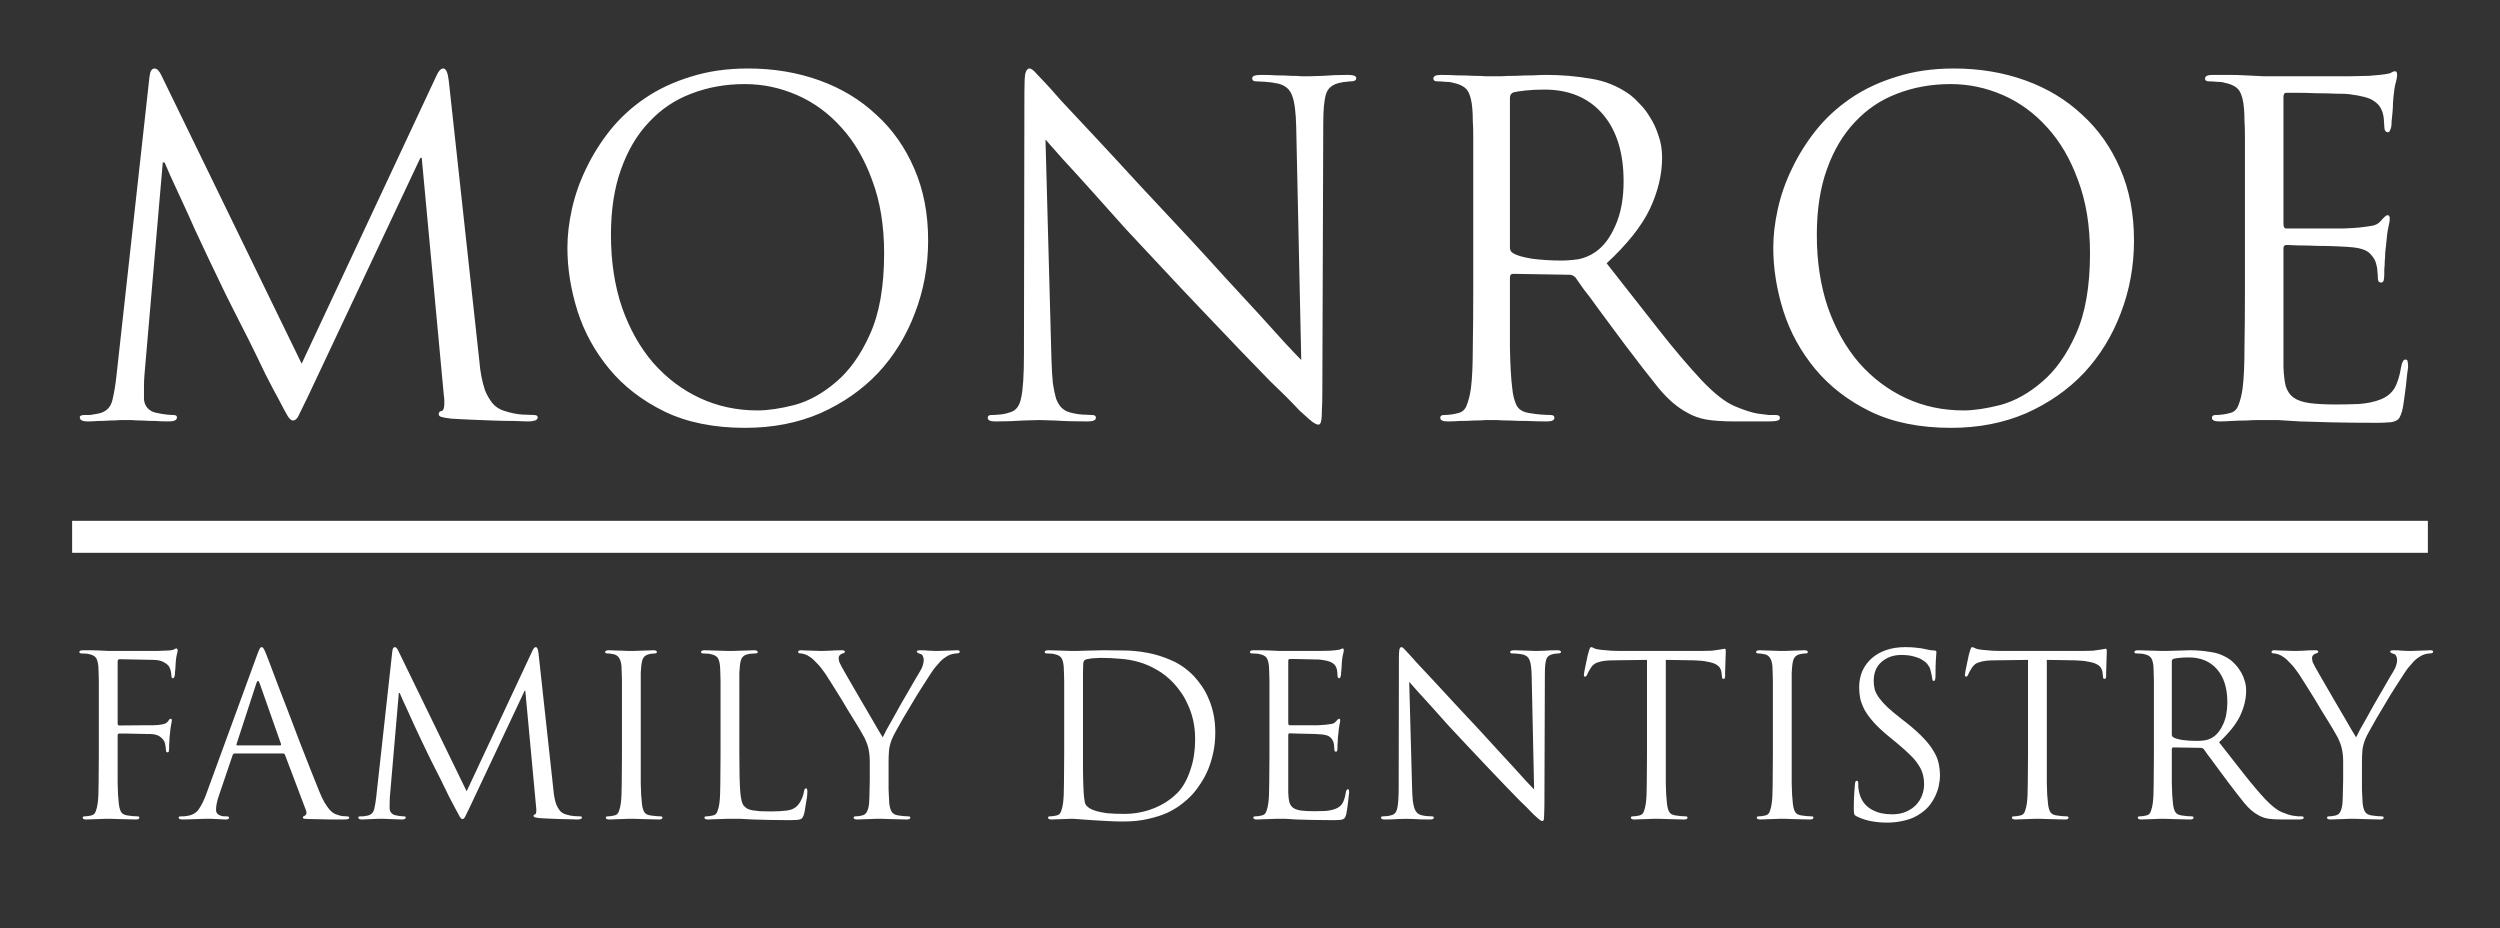 <svg xmlns="http://www.w3.org/2000/svg" width="1476" height="548" viewBox="0 0 1476 548" fill="none"><rect x="0" y="0" width="1476" height="548" fill="#333333" stroke="none"/><path d="M264.961 47.746C264.419 42.875 263.337 40.44 261.713 40.44 260.27 40.44 258.917 41.883 257.654 44.769L178.094 214.715 95.286 44.499c-1.263-2.706-2.616-4.059-4.059-4.059-1.624.0-2.616 1.624-2.977 4.871L68.766 221.751C68.225 226.982 67.413 231.853 66.33 236.364 65.248 240.693 62.452 243.309 57.941 244.211 55.957 244.572 54.333 244.843 53.07 245.023c-1.082.0-2.165.0-3.247.0C48.019 245.023 47.117 245.474 47.117 246.376 47.117 248 48.65 248.812 51.717 248.812 53.521 248.812 55.596 248.722 57.941 248.541 60.287 248.541 62.542 248.451 64.707 248.271 67.052 248.271 69.127 248.18 70.931 248 72.735 248 73.908 248 74.449 248 74.99 248 76.073 248 77.696 248 79.5 248.18 81.575 248.271 83.92 248.271 86.446 248.451 89.062 248.541 91.768 248.541 94.474 248.722 97.09 248.812 99.616 248.812 102.863 248.812 104.487 248 104.487 246.376 104.487 245.474 103.765 245.023 102.322 245.023 101.42 245.023 100.067 244.933 98.263 244.753 96.459 244.572 94.384 244.211 92.039 243.67 90.054 243.309 88.34 242.317 86.897 240.693 85.634 239.07 85.003 237.266 85.003 235.281c0-2.345.0-4.69.0-7.036C85.003 225.9 85.093 223.645 85.273 221.48L96.098 95.915H97.18C97.722 97.178 98.894 99.884 100.698 104.034 102.502 108.003 104.667 112.693 107.193 118.106 109.719 123.518 112.335 129.291 115.041 135.425 117.927 141.559 120.633 147.332 123.159 152.744 125.685 157.976 127.85 162.486 129.654 166.275 131.458 170.063 132.54 172.318 132.901 173.04 133.262 173.762 134.796 176.829 137.502 182.241 140.208 187.473 143.275 193.517 146.703 200.372 150.13 207.228 153.468 214.083 156.715 220.939 160.143 227.614 162.759 232.575 164.563 235.822 167.089 240.693 168.893 244.031 169.975 245.835 171.058 247.459 172.05 248.271 172.952 248.271 174.215 248.271 175.297 247.369 176.199 245.564 177.101 243.76 178.996 239.882 181.882 233.928L248.183 93.209H248.994l12.99 139.637C262.345 235.371 262.435 237.626 262.254 239.611 262.074 241.415 261.623 242.407 260.901 242.588 259.639 242.768 259.007 243.4 259.007 244.482 259.007 245.204 259.458 245.745 260.36 246.106 261.443 246.467 263.517 246.827 266.584 247.188 269.11 247.369 272.538 247.549 276.868 247.729 281.378 247.91 285.978 248.09 290.669 248.271 295.359 248.451 299.689 248.541 303.658 248.541 307.627 248.722 310.333 248.812 311.777 248.812 313.4 248.812 314.753 248.631 315.836 248.271 316.918 247.91 317.46 247.278 317.46 246.376 317.46 245.474 316.738 245.023 315.295 245.023 313.851 245.023 311.506 244.933 308.259 244.753 305.192 244.572 301.674 243.851 297.705 242.588 294.818 241.686 292.473 240.152 290.669 237.987 288.865 235.642 287.421 233.116 286.339 230.41 285.437 227.704 284.715 224.908 284.174 222.021 283.633 219.135 283.272 216.428 283.092 213.903L264.961 47.746zm70.036 98.503C334.997 158.517 336.981 170.965 340.95 183.594 344.919 196.042 351.143 207.408 359.622 217.691 368.102 227.975 378.926 236.364 392.096 242.858 405.446 249.353 421.412 252.6 439.995 252.6c16.236.0 31.03-2.886 44.38-8.659C497.725 237.987 509.091 230.049 518.472 220.127 527.854 210.024 535.07 198.297 540.121 184.947 545.353 171.416 547.969 157.074 547.969 141.92 547.969 126.224 545.263 112.152 539.851 99.704 534.439 87.075 526.952 76.431 517.39 67.772 508.009 58.931 496.823 52.166 483.834 47.475c-12.99-4.691-27.061-7.036-42.216-7.036-12.448.0-23.724 1.624-33.826 4.871-10.103 3.067-19.124 7.307-27.062 12.719C372.792 63.442 365.937 69.756 360.164 76.972 354.571 84.008 349.88 91.495 346.092 99.433 342.303 107.191 339.507 115.129 337.703 123.247 335.899 131.366 334.997 139.033 334.997 146.249zm25.708-7.577C360.705 123.879 362.689 110.979 366.658 99.975 370.627 88.789 376.13 79.498 383.166 72.101c7.036-7.577 15.334-13.17 24.896-16.778C417.804 51.535 428.358 49.64 439.724 49.64c10.644.0 20.927 2.165 30.85 6.495C480.496 60.465 489.246 66.87 496.823 75.349 504.401 83.647 510.444 94.021 514.954 106.469 519.645 118.917 521.99 133.26 521.99 149.497 521.99 169.161 519.194 185.128 513.601 197.395 508.189 209.483 501.514 218.864 493.576 225.539 485.818 232.214 477.7 236.724 469.221 239.07 460.742 241.235 453.435 242.317 447.301 242.317c-12.268.0-23.633-2.435-34.097-7.306s-19.665-11.817-27.603-20.838C377.844 205.153 371.71 194.238 367.2 181.429 362.87 168.62 360.705 154.368 360.705 138.672zM617.257 82.385C619.422 84.91 622.85 88.789 627.54 94.021 632.231 99.073 637.733 105.116 644.048 112.152 650.362 119.188 657.217 126.855 664.614 135.154 672.191 143.273 679.949 151.571 687.887 160.051 695.103 167.808 702.68 175.836 710.618 184.135 718.556 192.434 725.953 200.192 732.809 207.408 739.664 214.444 745.437 220.397 750.128 225.268 754.999 229.959 757.795 232.665 758.517 233.387 762.125 236.995 765.012 239.972 767.177 242.317 769.522 244.482 771.416 246.196 772.859 247.459 774.303 248.722 775.385 249.533 776.107 249.894 777.009 250.436 777.731 250.706 778.272 250.706 778.813 250.706 779.174 250.526 779.354 250.165 779.715 249.804 779.986 248.992 780.166 247.729 780.346 246.467 780.437 244.572 780.437 242.047 780.617 239.521 780.707 236.003 780.707 231.493L781.249 72.913C781.249 64.795 781.79 59.022 782.872 55.594 783.955 51.986 786.751 49.731 791.261 48.829 792.885 48.468 794.148 48.287 795.05 48.287 796.132 48.107 797.034 48.017 797.756 48.017 799.74 48.017 800.733 47.385 800.733 46.123 800.733 44.86 799.109 44.228 795.862 44.228 790.269 44.228 785.398 44.409 781.249 44.769 777.099 44.95 774.303 45.04 772.859 45.04 772.138 45.04 770.785 45.04 768.8 45.04 766.996 44.86 764.741 44.769 762.035 44.769 759.509 44.589 756.713 44.499 753.646 44.499 750.759 44.318 747.783 44.228 744.716 44.228 741.108 44.228 739.303 44.86 739.303 46.123 739.303 47.385 740.025 48.017 741.468 48.017 742.551 48.017 744.355 48.107 746.881 48.287 749.587 48.468 752.203 48.829 754.728 49.37 758.878 50.452 761.584 52.798 762.847 56.406 764.29 60.014 765.102 66.238 765.282 75.078L768.259 212.55C766.094 210.385 762.757 206.867 758.246 201.996 753.736 196.944 748.504 191.171 742.551 184.676 736.597 178.182 730.193 171.236 723.337 163.839 716.662 156.442 709.987 149.136 703.312 141.92 692.848 130.734 682.655 119.819 672.733 109.175 662.99 98.531 654.15 88.97 646.212 80.49 638.274 72.011 631.69 64.975 626.458 59.383 621.406 53.609 618.339 50.182 617.257 49.099 615.814 47.656 614.1 45.852 612.115 43.687 610.311 41.522 608.868 40.44 607.785 40.44 606.703 40.44 605.891 41.432 605.35 43.416 604.989 45.22 604.809 48.738 604.809 53.97L604.538 209.032C604.538 221.299 603.997 229.869 602.914 234.74 602.012 239.611 599.847 242.498 596.42 243.4 594.435 244.121 592.36 244.572 590.195 244.753 588.031 244.933 586.407 245.023 585.324 245.023 583.881 245.023 583.16 245.564 583.16 246.647 583.16 248.09 584.603 248.812 587.489 248.812 593.623 248.812 599.126 248.631 603.997 248.271 609.048 248.09 612.205 248 613.468 248 614.731 248 617.888 248.09 622.94 248.271 627.991 248.631 634.396 248.812 642.153 248.812 645.401 248.812 647.024 248.09 647.024 246.647 647.024 245.564 646.303 245.023 644.859 245.023 643.597 245.023 641.612 244.933 638.906 244.753 636.38 244.572 633.854 244.121 631.329 243.4 629.525 242.858 627.991 241.956 626.728 240.693 625.465 239.431 624.383 237.626 623.481 235.281 622.759 232.755 622.128 229.688 621.587 226.08 621.226 222.292 620.955 217.601 620.775 212.008L617.257 82.385zM869.811 170.334C869.811 183.323 869.721 194.96 869.54 205.243 869.54 215.346 869.179 223.284 868.458 229.057 867.917 233.026 867.105 236.364 866.022 239.07 865.12 241.776 863.316 243.4 860.61 243.941 859.347 244.302 857.994 244.572 856.551 244.753 855.108 244.933 853.755 245.023 852.492 245.023 851.048 245.023 850.327 245.564 850.327 246.647 850.327 248.09 851.77 248.812 854.657 248.812 856.641 248.812 859.077 248.722 861.963 248.541 864.85 248.541 867.646 248.451 870.352 248.271 873.058 248.271 875.313 248.18 877.117 248 879.102 248 880.094 248 880.094 248 880.455 248 881.628 248 883.612 248 885.777 248.18 888.393 248.271 891.46 248.271 894.707 248.451 898.225 248.541 902.014 248.541 905.802 248.722 909.591 248.812 913.38 248.812 916.266 248.812 917.709 248.09 917.709 246.647 917.709 245.564 916.988 245.023 915.545 245.023 914.282 245.023 912.387 244.933 909.862 244.753 907.516 244.572 905.351 244.302 903.367 243.941 899.218 243.4 896.511 241.776 895.249 239.07 893.986 236.364 893.174 233.026 892.813 229.057 892.091 223.284 891.64 215.346 891.46 205.243c0-10.283.0-21.92.0-34.909v-6.495C891.46 162.396 892.091 161.674 893.354 161.674L926.64 162.216C927.903 162.216 929.075 162.757 930.158 163.839 931.421 165.643 933.134 168.079 935.299 171.146 937.645 174.032 940.08 177.28 942.606 180.888 945.312 184.496 948.108 188.285 950.995 192.254 953.881 196.223 956.768 200.101 959.655 203.89 967.412 214.173 973.997 222.653 979.409 229.328 984.822 235.822 990.414 240.603 996.187 243.67 999.615 245.655 1003.4 247.008 1007.55 247.729 1011.7 248.451 1017.57 248.812 1025.14 248.812H1044.36C1046.88 248.812 1048.6 248.631 1049.5 248.271 1050.4 248.09 1050.85 247.549 1050.85 246.647 1050.85 245.564 1050.04 245.023 1048.42 245.023 1047.51 245.023 1046.16 245.023 1044.36 245.023 1042.55 244.843 1040.39 244.572 1037.86 244.211 1034.43 243.67 1029.92 242.227 1024.33 239.882 1018.74 237.536 1012.24 232.485 1004.85 224.727 996.909 216.248 988.34 206.145 979.139 194.419 969.938 182.692 959.745 169.703 948.559 155.45 960.647 144.265 969.126 133.621 973.997 123.518 978.868 113.235 981.304 103.041 981.304 92.939 981.304 88.248 980.582 83.918 979.139 79.949 977.876 75.98 976.252 72.462 974.268 69.395 972.464 66.328 970.479 63.712 968.314 61.547 966.149 59.202 964.255 57.398 962.631 56.135 955.415 50.903 947.477 47.656 938.817 46.393 930.338 44.95 921.769 44.228 913.109 44.228 910.944 44.228 908.238 44.318 904.991 44.499 901.743 44.499 898.406 44.589 894.978 44.769 891.731 44.769 888.754 44.86 886.048 45.04 883.522 45.04 881.898 45.04 881.177 45.04 880.816 45.04 879.553 45.04 877.388 45.04 875.404 44.86 872.878 44.769 869.811 44.769 866.924 44.589 863.767 44.499 860.339 44.499 856.912 44.318 853.664 44.228 850.597 44.228 847.711 44.228 846.268 44.95 846.268 46.393 846.268 47.475 846.989 48.017 848.432 48.017 849.695 48.017 851.229 48.107 853.033 48.287 855.017 48.287 856.551 48.468 857.633 48.829 862.144 49.731 865.12 51.354 866.564 53.7 868.007 56.045 868.909 59.563 869.27 64.254 869.45 66.418 869.54 68.764 869.54 71.29 869.721 73.635 869.811 76.882 869.811 81.032c0 3.969.0 9.291.0 15.966s0 15.244.0 25.708v47.628zM891.46 57.759C891.46 56.135 892.182 55.053 893.625 54.511 895.068 54.151 897.413 53.79 900.661 53.429 903.908 53.068 907.607 52.888 911.756 52.888 926.369 52.888 937.825 57.669 946.124 67.23S958.572 90.052 958.572 107.01C958.572 117.294 956.948 126.044 953.701 133.26 950.634 140.296 946.755 145.438 942.065 148.685 938.998 150.85 935.66 152.293 932.052 153.015 928.444 153.556 925.016 153.827 921.769 153.827 915.815 153.827 910.042 153.466 904.449 152.744 899.037 151.842 895.339 150.76 893.354 149.497 892.091 148.775 891.46 147.693 891.46 146.249V57.759zm155.48 88.49C1046.94 158.517 1048.93 170.965 1052.9 183.594 1056.86 196.042 1063.09 207.408 1071.57 217.691 1080.05 227.975 1090.87 236.364 1104.04 242.858 1117.39 249.353 1133.36 252.6 1151.94 252.6 1168.18 252.6 1182.97 249.714 1196.32 243.941 1209.67 237.987 1221.04 230.049 1230.42 220.127 1239.8 210.024 1247.02 198.297 1252.07 184.947 1257.3 171.416 1259.91 157.074 1259.91 141.92 1259.91 126.224 1257.21 112.152 1251.8 99.704 1246.38 87.075 1238.9 76.431 1229.34 67.772 1219.95 58.931 1208.77 52.166 1195.78 47.475 1182.79 42.785 1168.72 40.44 1153.56 40.44 1141.12 40.44 1129.84 42.063 1119.74 45.311 1109.63 48.378 1100.61 52.617 1092.68 58.029 1084.74 63.442 1077.88 69.756 1072.11 76.972 1066.52 84.008 1061.83 91.495 1058.04 99.433 1054.25 107.191 1051.45 115.129 1049.65 123.247 1047.84 131.366 1046.94 139.033 1046.94 146.249zm25.71-7.577C1072.65 123.879 1074.63 110.979 1078.6 99.975 1082.57 88.789 1088.08 79.498 1095.11 72.101 1102.15 64.524 1110.45 58.931 1120.01 55.323 1129.75 51.535 1140.3 49.64 1151.67 49.64 1162.31 49.64 1172.6 51.805 1182.52 56.135 1192.44 60.465 1201.19 66.87 1208.77 75.349 1216.35 83.647 1222.39 94.021 1226.9 106.469 1231.59 118.917 1233.94 133.26 1233.94 149.497 1233.94 169.161 1231.14 185.128 1225.55 197.395 1220.13 209.483 1213.46 218.864 1205.52 225.539 1197.76 232.214 1189.65 236.724 1181.17 239.07 1172.69 241.235 1165.38 242.317 1159.25 242.317 1146.98 242.317 1135.61 239.882 1125.15 235.011 1114.69 230.14 1105.48 223.194 1097.55 214.173 1089.79 205.153 1083.66 194.238 1079.15 181.429 1074.82 168.62 1072.65 154.368 1072.65 138.672zm252.76 31.662C1325.41 183.323 1325.32 194.96 1325.14 205.243 1325.14 215.346 1324.78 223.284 1324.06 229.057 1323.52 233.026 1322.71 236.364 1321.63 239.07 1320.72 241.776 1318.92 243.4 1316.21 243.941 1314.95 244.302 1313.6 244.572 1312.15 244.753 1310.71 244.933 1309.36 245.023 1308.09 245.023 1306.65 245.023 1305.93 245.564 1305.93 246.647 1305.93 248.09 1307.37 248.812 1310.26 248.812 1312.24 248.812 1314.68 248.722 1317.57 248.541 1320.45 248.361 1323.25 248.271 1325.96 248.271 1328.84 248.09 1331.28 248 1333.26 248 1335.25 248 1336.42 248 1336.78 248 1338.76 248 1341.47 248 1344.9 248 1348.33 248.18 1352.66 248.451 1357.89 248.812 1363.12 248.992 1369.43 249.173 1376.83 249.353 1384.41 249.533 1393.34 249.624 1403.62 249.624 1406.33 249.624 1408.49 249.533 1410.12 249.353 1411.74 249.353 1413.09 249.082 1414.17 248.541 1415.26 248.18 1416.07 247.549 1416.61 246.647 1417.15 245.745 1417.69 244.392 1418.23 242.588 1418.59 241.144 1418.96 239.07 1419.32 236.364 1419.68 233.657 1420.04 230.951 1420.4 228.245 1420.76 225.359 1421.03 222.833 1421.21 220.668 1421.57 218.323 1421.75 216.879 1421.75 216.338 1421.75 215.436 1421.66 214.534 1421.48 213.632 1421.48 212.73 1421.03 212.279 1420.13 212.279 1419.05 212.279 1418.23 213.632 1417.69 216.338 1416.79 221.931 1415.44 226.261 1413.63 229.328 1411.83 232.214 1409.12 234.379 1405.52 235.822 1401.91 237.266 1397.58 238.168 1392.53 238.529 1387.47 238.709 1383.14 238.799 1379.54 238.799 1372.86 238.799 1367.54 238.529 1363.57 237.987 1359.6 237.446 1356.44 236.364 1354.1 234.74 1351.93 233.116 1350.4 230.861 1349.5 227.975 1348.78 225.088 1348.33 221.299 1348.15 216.609 1348.15 215.166 1348.15 212.369 1348.15 208.22c0-4.15.0-8.66.0-13.531.0-4.871.0-9.561.0-14.072.0-4.51.0-7.938.0-10.283V146.52C1348.15 145.257 1348.78 144.626 1350.04 144.626 1351.12 144.626 1353.38 144.716 1356.8 144.896 1360.41 144.896 1364.2 144.987 1368.17 145.167 1372.32 145.167 1376.29 145.257 1380.08 145.438 1384.05 145.618 1386.93 145.798 1388.74 145.979 1393.97 146.52 1397.49 147.783 1399.29 149.767 1401.1 151.571 1402.27 153.466 1402.81 155.45 1403.35 157.254 1403.62 158.878 1403.62 160.321 1403.8 161.584 1403.89 162.937 1403.89 164.38 1403.89 166.004 1404.52 166.816 1405.79 166.816 1406.69 166.816 1407.23 166.275 1407.41 165.192 1407.59 163.929 1407.68 162.757 1407.68 161.674 1407.68 161.133 1407.68 160.231 1407.68 158.968 1407.86 157.525 1407.95 155.991 1407.95 154.368 1408.13 152.564 1408.22 150.85 1408.22 149.226 1408.4 147.422 1408.58 145.798 1408.76 144.355 1409.12 139.845 1409.57 136.417 1410.12 134.072 1410.66 131.726 1410.93 130.103 1410.93 129.201 1410.93 127.757 1410.48 127.036 1409.57 127.036 1408.85 127.036 1407.5 128.209 1405.52 130.554 1404.25 131.997 1402.63 132.899 1400.64 133.26 1398.66 133.621 1396.04 133.982 1392.8 134.342 1391.17 134.523 1388.2 134.703 1383.87 134.884c-4.33.0-8.93.0-13.8.0-4.7.0-9.03.0-12.99.0C1353.11 134.884 1350.67 134.884 1349.77 134.884 1348.69 134.884 1348.15 133.982 1348.15 132.177V57.488C1348.15 55.684 1348.69 54.782 1349.77 54.782 1350.49 54.782 1352.57 54.782 1355.99 54.782 1359.6 54.782 1363.48 54.872 1367.63 55.053 1371.78 55.053 1375.75 55.143 1379.54 55.323 1383.33 55.323 1385.76 55.413 1386.84 55.594 1394.06 56.496 1398.84 57.759 1401.19 59.383 1403.53 60.826 1405.15 62.63 1406.06 64.795 1406.78 66.418 1407.23 68.222 1407.41 70.207 1407.59 72.192 1407.68 73.635 1407.68 74.537 1407.68 76.882 1408.4 78.055 1409.85 78.055 1410.39 78.055 1410.75 77.784 1410.93 77.243 1411.29 76.521 1411.56 75.8 1411.74 75.078 1411.92 74.356 1412.01 73.184 1412.01 71.56 1412.19 69.756 1412.37 67.952 1412.55 66.148 1412.73 64.163 1412.82 62.359 1412.82 60.736 1413 59.112 1413.09 57.939 1413.09 57.218 1413.45 53.429 1413.9 50.633 1414.45 48.829 1414.99 46.844 1415.26 45.401 1415.26 44.499 1415.26 42.875 1414.9 42.063 1414.17 42.063 1413.45 42.063 1412.82 42.244 1412.28 42.605 1411.74 42.965 1411.11 43.236 1410.39 43.416 1407.86 43.958 1403.98 44.409 1398.75 44.769 1397.13 44.769 1393.07 44.86 1386.57 45.04 1380.26 45.04 1373.4 45.04 1366.01 45.04 1358.79 45.04 1352.2 45.04 1346.25 45.04 1340.48 45.04 1337.32 45.04 1336.78 45.04L1325.68 44.499C1322.62 44.318 1319.37 44.228 1315.94 44.228 1312.51 44.228 1309.27 44.228 1306.2 44.228 1303.31 44.228 1301.87 44.95 1301.87 46.393 1301.87 47.475 1302.59 48.017 1304.04 48.017 1305.3 48.017 1306.83 48.107 1308.64 48.287 1310.62 48.287 1312.15 48.468 1313.24 48.829 1317.75 49.731 1320.72 51.354 1322.17 53.7 1323.61 56.045 1324.51 59.563 1324.87 64.254 1325.05 66.418 1325.14 68.764 1325.14 71.29 1325.32 73.635 1325.41 76.882 1325.41 81.032c0 3.969.0 9.291.0 15.966s0 15.244.0 25.708v47.628z" fill="#fff"/><path d="M58.354 445.497C58.354 451.841 58.31 457.524 58.222 462.546 58.222 467.48 58.046 471.357 57.693 474.176 57.429 476.114 57.033 477.744 56.504 479.066 56.063 480.388 55.182 481.181 53.861 481.445 53.244 481.621 52.583 481.753 51.878 481.841 51.173 481.929 50.513 481.973 49.896 481.973 49.191 481.973 48.839 482.238 48.839 482.766 48.839 483.471 49.544 483.824 50.953 483.824 51.922 483.824 53.112 483.78 54.522 483.692 55.931 483.692 57.297 483.648 58.618 483.559 59.94 483.559 61.086 483.515 62.055 483.427 63.112 483.427 63.729 483.427 63.905 483.427 64.081 483.427 64.654 483.427 65.623 483.427 66.68 483.515 67.958 483.559 69.456 483.559 71.042 483.648 72.76 483.692 74.61 483.692 76.46 483.78 78.31 483.824 80.161 483.824 81.57 483.824 82.275 483.471 82.275 482.766 82.275 482.238 81.923 481.973 81.218 481.973 80.601 481.973 79.676 481.929 78.442 481.841 77.297 481.753 76.24 481.621 75.271 481.445 73.244 481.181 71.923 480.388 71.306 479.066 70.689 477.744 70.293 476.114 70.116 474.176 69.764 471.357 69.544 467.48 69.456 462.546c0-5.022.0-10.705.0-17.049V434.264C69.456 433.471 69.764 433.074 70.381 433.074c.529.0 1.718.0 3.568.0C75.799 433.074 77.782 433.118 79.896 433.206 82.099 433.206 84.169 433.25 86.108 433.339 88.134 433.339 89.544 433.383 90.337 433.471 92.363 433.735 93.905 434.352 94.963 435.321 96.108 436.29 96.857 437.259 97.209 438.229 97.474 439.021 97.65 439.858 97.738 440.74 97.826 441.533 97.914 442.281 98.002 442.986 98.002 443.779 98.311 444.176 98.927 444.176 99.368 444.176 99.632 443.911 99.72 443.383 99.808 442.854 99.852 442.281 99.852 441.665 99.852 441.4 99.852 440.916 99.852 440.211 99.941 439.506 99.985 438.713 99.985 437.832 100.073 436.951 100.117 436.07 100.117 435.189 100.205 434.308 100.293 433.515 100.381 432.81 100.557 430.607 100.778 428.933 101.042 427.788 101.306 426.642 101.438 425.85 101.438 425.409 101.438 424.704 101.218 424.352 100.778 424.352 100.513 424.352 100.249 424.484 99.985 424.748 99.808 425.013 99.588 425.321 99.324 425.673 98.707 426.554 97.914 427.127 96.945 427.391 96.064 427.656 94.83 427.876 93.244 428.052 92.275 428.14 91.306 428.184 90.337 428.184c-.881.0-1.894.0-3.04.0L70.381 428.317C69.764 428.317 69.456 427.92 69.456 427.127V390.651C69.456 389.682 69.852 389.197 70.645 389.197L90.998 389.594C93.553 389.682 95.579 390.21 97.077 391.18 98.575 392.061 99.544 392.942 99.985 393.823 100.425 394.704 100.734 395.629 100.91 396.598S101.174 398.316 101.174 398.845C101.174 399.902 101.482 400.431 102.099 400.431 102.452 400.431 102.672 400.299 102.76 400.034 102.936 399.682 103.068 399.329 103.156 398.977 103.245 398.625 103.289 398.052 103.289 397.259 103.377 396.378 103.465 395.497 103.553 394.616 103.641 393.647 103.685 392.765 103.685 391.973 103.773 391.18 103.817 390.607 103.817 390.254 103.993 388.404 104.214 387.039 104.478 386.157 104.742 385.188 104.875 384.483 104.875 384.043 104.875 383.25 104.61 382.853 104.082 382.853 103.817 382.853 103.553 382.942 103.289 383.118 103.024 383.294 102.672 383.47 102.231 383.646 101.615 383.823 100.778 383.955 99.72 384.043 98.751 384.043 97.65 384.087 96.416 384.175 95.888 384.175 94.786 384.219 93.112 384.307 91.438 384.307 89.456 384.307 87.165 384.307 84.962 384.307 82.584 384.307 80.028 384.307 77.473 384.307 75.05 384.307 72.76 384.307 70.557 384.307 68.619 384.307 66.945 384.307c-1.586.0-2.599.0-3.04.0L58.486 384.043C56.989 383.955 55.403 383.911 53.729 383.911s-3.26.0-4.758.0C47.561 383.911 46.856 384.263 46.856 384.968 46.856 385.497 47.209 385.761 47.914 385.761 48.53 385.761 49.279 385.805 50.16 385.893 51.129 385.893 51.878 385.981 52.407 386.157 54.61 386.598 56.063 387.391 56.768 388.536 57.473 389.682 57.914 391.4 58.09 393.691 58.178 394.748 58.222 395.893 58.222 397.127 58.31 398.272 58.354 399.858 58.354 401.885 58.354 403.823 58.354 406.422 58.354 409.682s0 7.445.0 12.555v23.26zm63.242 23.789C120.362 472.634 118.953 475.454 117.367 477.744 115.869 479.947 113.578 481.269 110.494 481.709 109.966 481.797 109.305 481.885 108.512 481.973c-.793.0-1.41.0-1.85.0C105.869 481.973 105.472 482.238 105.472 482.766 105.472 483.471 106.309 483.824 107.983 483.824 109.569 483.824 111.155 483.78 112.741 483.692 114.327 483.692 115.825 483.648 117.235 483.559 118.644 483.559 119.834 483.515 120.803 483.427c1.057.0 1.762.0 2.114.0C123.27 483.427 123.843 483.427 124.636 483.427 125.517 483.515 126.442 483.559 127.411 483.559 128.38 483.648 129.393 483.692 130.451 483.692 131.508 483.78 132.433 483.824 133.226 483.824 134.548 483.824 135.208 483.471 135.208 482.766 135.208 482.238 134.768 481.973 133.887 481.973h-1.322C131.42 481.973 130.274 481.665 129.129 481.048 128.072 480.432 127.543 479.462 127.543 478.141 127.543 475.674 128.16 472.722 129.393 469.286L137.323 445.894C137.587 445.189 138.028 444.837 138.644 444.837h28.415C167.588 444.837 167.984 445.101 168.248 445.629l12.291 32.512C180.98 479.198 181.068 480.035 180.804 480.652 180.539 481.181 180.187 481.533 179.746 481.709 179.13 481.885 178.821 482.194 178.821 482.634 178.821 483.075 179.174 483.339 179.878 483.427 180.583 483.427 181.552 483.471 182.786 483.559 185.077 483.648 187.323 483.692 189.526 483.692 191.817 483.78 193.887 483.824 195.738 483.824 197.676 483.824 199.306 483.824 200.628 483.824 202.037 483.824 203.006 483.824 203.535 483.824 204.24 483.824 204.857 483.736 205.385 483.559 205.914 483.471 206.178 483.207 206.178 482.766 206.178 482.238 205.738 481.973 204.857 481.973 204.152 481.973 203.315 481.929 202.346 481.841 201.465 481.753 200.539 481.533 199.57 481.181 198.865 481.004 198.072 480.696 197.191 480.255 196.398 479.815 195.517 479.066 194.548 478.009 193.667 476.951 192.654 475.498 191.508 473.647 190.451 471.797 189.35 469.418 188.204 466.511 186.883 463.163 185.209 458.978 183.182 453.956 181.244 448.933 179.174 443.647 176.971 438.096 174.856 432.458 172.698 426.775 170.495 421.048S166.266 410.078 164.416 405.321C162.654 400.475 161.112 396.378 159.79 393.03 158.557 389.682 157.764 387.611 157.411 386.818 156.618 384.792 156.046 383.514 155.693 382.986 155.341 382.369 154.944 382.061 154.504 382.061 154.063 382.061 153.667 382.369 153.314 382.986 152.962 383.602 152.389 385.012 151.596 387.215l-30 82.071zm18.502-29.207C139.57 440.079 139.437 439.77 139.702 439.154l11.63-35.684C151.949 401.532 152.609 401.532 153.314 403.47l12.555 35.684C166.046 439.77 165.869 440.079 165.341 440.079H140.098zm177.833-54.45C317.667 383.25 317.138 382.061 316.345 382.061 315.64 382.061 314.979 382.765 314.363 384.175l-38.855 82.997-40.441-83.129C234.45 382.721 233.789 382.061 233.084 382.061 232.291 382.061 231.807 382.853 231.63 384.439L222.115 470.608C221.851 473.163 221.454 475.542 220.925 477.744 220.397 479.859 219.031 481.136 216.828 481.577 215.859 481.753 215.066 481.885 214.45 481.973 213.921 481.973 213.392 481.973 212.864 481.973 211.983 481.973 211.542 482.194 211.542 482.634 211.542 483.427 212.291 483.824 213.789 483.824 214.67 483.824 215.683 483.78 216.828 483.692 217.974 483.692 219.075 483.648 220.132 483.559 221.278 483.559 222.291 483.515 223.172 483.427c.881.0 1.454.0 1.718.0C225.155 483.427 225.683 483.427 226.476 483.427 227.357 483.515 228.37 483.559 229.516 483.559 230.749 483.648 232.027 483.692 233.348 483.692 234.67 483.78 235.948 483.824 237.181 483.824 238.767 483.824 239.56 483.427 239.56 482.634 239.56 482.194 239.208 481.973 238.503 481.973 238.062 481.973 237.401 481.929 236.52 481.841 235.639 481.753 234.626 481.577 233.481 481.313 232.511 481.136 231.674 480.652 230.97 479.859 230.353 479.066 230.044 478.185 230.044 477.216 230.044 476.07 230.044 474.925 230.044 473.78 230.044 472.634 230.089 471.533 230.177 470.476l5.286-61.323H235.992C236.256 409.77 236.829 411.092 237.71 413.118 238.591 415.056 239.648 417.347 240.882 419.99 242.115 422.634 243.393 425.453 244.714 428.449c1.41 2.995 2.732 5.815 3.965 8.458C249.913 439.462 250.97 441.665 251.851 443.515 252.732 445.365 253.261 446.466 253.437 446.819 253.613 447.171 254.362 448.669 255.684 451.312 257.005 453.867 258.503 456.819 260.177 460.167 261.851 463.515 263.481 466.863 265.067 470.211 266.741 473.471 268.018 475.894 268.9 477.48 270.133 479.859 271.014 481.489 271.543 482.37 272.071 483.163 272.556 483.559 272.997 483.559 273.613 483.559 274.142 483.119 274.582 482.238 275.023 481.357 275.948 479.462 277.358 476.555l32.379-68.723H310.133L316.477 476.026C316.653 477.26 316.697 478.361 316.609 479.33 316.521 480.211 316.301 480.696 315.949 480.784 315.332 480.872 315.023 481.181 315.023 481.709 315.023 482.062 315.244 482.326 315.684 482.502 316.213 482.678 317.226 482.855 318.724 483.031 319.957 483.119 321.631 483.207 323.746 483.295 325.949 483.383 328.195 483.471 330.486 483.559 332.777 483.648 334.891 483.692 336.83 483.692 338.768 483.78 340.09 483.824 340.795 483.824 341.588 483.824 342.248 483.736 342.777 483.559 343.306 483.383 343.57 483.075 343.57 482.634 343.57 482.194 343.218 481.973 342.513 481.973 341.808 481.973 340.662 481.929 339.077 481.841 337.579 481.753 335.861 481.401 333.922 480.784 332.513 480.344 331.367 479.595 330.486 478.537 329.605 477.392 328.9 476.158 328.372 474.837 327.931 473.515 327.579 472.15 327.314 470.74 327.05 469.33 326.874 468.009 326.786 466.775L317.931 385.629zm60.371 36.608c0-5.11.0-9.295.0-12.555S378.302 403.823 378.302 401.885c0-2.027.0-3.613.0-4.758C378.39 395.893 378.478 394.748 378.567 393.691 378.743 391.4 379.139 389.682 379.756 388.536 380.461 387.303 381.694 386.51 383.456 386.157 384.249 385.981 384.866 385.893 385.307 385.893 385.835 385.805 386.32 385.761 386.76 385.761 387.465 385.761 387.818 385.497 387.818 384.968 387.818 384.263 387.113 383.911 385.703 383.911 384.734 383.911 383.545 383.955 382.135 384.043 380.725 384.043 379.359 384.087 378.038 384.175 376.716 384.175 375.527 384.219 374.47 384.307 373.5 384.307 372.928 384.307 372.751 384.307 372.575 384.307 371.959 384.307 370.901 384.307 369.932 384.219 368.787 384.175 367.465 384.175 366.143 384.087 364.734 384.043 363.236 384.043 361.738 383.955 360.461 383.911 359.403 383.911 357.994 383.911 357.289 384.263 357.289 384.968 357.289 385.497 357.641 385.761 358.346 385.761 358.787 385.761 359.403 385.805 360.196 385.893 360.989 385.981 361.738 386.113 362.443 386.29 365.174 386.906 366.672 389.373 366.936 393.691 367.025 394.748 367.069 395.893 367.069 397.127 367.157 398.272 367.201 399.858 367.201 401.885 367.201 403.823 367.201 406.422 367.201 409.682s0 7.445.0 12.555v23.26C367.201 451.841 367.157 457.524 367.069 462.546 367.069 467.48 366.892 471.357 366.54 474.176 366.276 476.114 365.879 477.744 365.351 479.066 364.91 480.388 364.029 481.181 362.707 481.445 362.091 481.621 361.43 481.753 360.725 481.841 360.02 481.929 359.359 481.973 358.743 481.973 358.038 481.973 357.685 482.238 357.685 482.766 357.685 483.471 358.39 483.824 359.8 483.824 360.769 483.824 361.958 483.78 363.368 483.692 364.778 483.692 366.143 483.648 367.465 483.559 368.787 483.559 369.932 483.515 370.901 483.427 371.959 483.427 372.575 483.427 372.751 483.427 372.928 483.427 373.5 483.427 374.47 483.427 375.527 483.515 376.804 483.559 378.302 483.559 379.888 483.648 381.606 483.692 383.456 483.692 385.307 483.78 387.157 483.824 389.007 483.824 390.417 483.824 391.122 483.471 391.122 482.766 391.122 482.238 390.769 481.973 390.064 481.973 389.448 481.973 388.523 481.929 387.289 481.841 386.144 481.753 385.086 481.621 384.117 481.445 382.091 481.181 380.769 480.388 380.152 479.066 379.536 477.744 379.139 476.114 378.963 474.176 378.611 471.357 378.39 467.48 378.302 462.546c0-5.022.0-10.705.0-17.049v-23.26zm58.207.0c0-5.11.0-9.295.0-12.555S436.509 403.823 436.509 401.885c0-2.027.0-3.613.0-4.758C436.597 395.893 436.686 394.748 436.774 393.691 436.95 391.4 437.346 389.682 437.963 388.536 438.668 387.303 439.99 386.51 441.928 386.157 442.721 385.981 443.514 385.893 444.307 385.893 445.188 385.805 445.849 385.761 446.289 385.761 446.994 385.761 447.346 385.497 447.346 384.968 447.346 384.263 446.642 383.911 445.232 383.911 444.263 383.911 442.985 383.955 441.399 384.043 439.901 384.043 438.404 384.087 436.906 384.175 435.408 384.175 434.086 384.219 432.941 384.307 431.796 384.307 431.135 384.307 430.959 384.307c-.177.0-.793.0-1.851.0C428.139 384.219 426.906 384.175 425.408 384.175 423.998 384.087 422.456 384.043 420.782 384.043 419.108 383.955 417.522 383.911 416.025 383.911 414.615 383.911 413.91 384.263 413.91 384.968 413.91 385.497 414.262 385.761 414.967 385.761 415.584 385.761 416.333 385.805 417.214 385.893 418.183 385.893 418.932 385.981 419.461 386.157 421.663 386.598 423.117 387.391 423.822 388.536 424.527 389.682 424.967 391.4 425.144 393.691 425.232 394.748 425.276 395.893 425.276 397.127 425.364 398.272 425.408 399.858 425.408 401.885 425.408 403.823 425.408 406.422 425.408 409.682s0 7.445.0 12.555v23.26C425.408 451.841 425.364 457.524 425.276 462.546 425.276 467.48 425.1 471.357 424.747 474.176 424.483 476.114 424.086 477.744 423.558 479.066 423.117 480.388 422.236 481.181 420.914 481.445 420.298 481.621 419.637 481.753 418.932 481.841 418.227 481.929 417.566 481.973 416.95 481.973 416.245 481.973 415.892 482.238 415.892 482.766 415.892 483.471 416.597 483.824 418.007 483.824 418.976 483.824 420.122 483.78 421.443 483.692 422.853 483.692 424.218 483.648 425.54 483.559 426.862 483.559 428.007 483.515 428.976 483.427c1.058.0 1.718.0 1.983.0 1.938.0 3.964.0 6.079.0C439.153 483.515 441.62 483.648 444.439 483.824 447.258 483.912 450.43 484 453.954 484.088 457.479 484.176 461.62 484.22 466.378 484.22 468.14 484.22 469.505 484.176 470.475 484.088 471.532 484 472.325 483.824 472.853 483.559 473.382 483.295 473.734 482.943 473.911 482.502 474.175 482.062 474.439 481.445 474.704 480.652 474.968 479.683 475.188 478.537 475.364 477.216 475.629 475.806 475.849 474.44 476.025 473.119 476.29 471.797 476.466 470.608 476.554 469.55 476.642 468.493 476.686 467.788 476.686 467.436 476.686 466.114 476.422 465.453 475.893 465.453 475.276 465.453 474.88 466.026 474.704 467.172 474.527 468.405 474.131 469.771 473.514 471.269 472.897 472.766 472.149 474.044 471.267 475.101 469.682 477.04 467.479 478.185 464.659 478.537 461.928 478.89 458.8 479.066 455.276 479.066 452.721 479.066 450.518 479.022 448.668 478.934 446.906 478.758 445.408 478.581 444.175 478.405 443.029 478.141 442.06 477.832 441.267 477.48 440.562 477.04 439.946 476.555 439.417 476.026 438.183 474.881 437.39 471.973 437.038 467.304 436.686 462.634 436.509 455.453 436.509 445.762V422.237zm77.005 38.723C513.514 462.017 513.47 463.779 513.382 466.246 513.382 468.713 513.294 471.357 513.118 474.176 512.942 476.114 512.545 477.744 511.928 479.066 511.312 480.388 510.342 481.181 509.021 481.445 508.404 481.621 507.743 481.753 507.038 481.841 506.334 481.929 505.673 481.973 505.056 481.973 504.351 481.973 503.999 482.238 503.999 482.766 503.999 483.471 504.704 483.824 506.113 483.824 507.082 483.824 508.272 483.78 509.682 483.692 511.091 483.692 512.457 483.648 513.779 483.559 515.1 483.559 516.246 483.515 517.215 483.427 518.272 483.427 518.889 483.427 519.065 483.427 519.241 483.427 519.814 483.427 520.783 483.427 521.84 483.515 523.118 483.559 524.616 483.559 526.202 483.648 527.92 483.692 529.77 483.692 531.62 483.78 533.47 483.824 535.321 483.824 536.73 483.824 537.435 483.471 537.435 482.766 537.435 482.238 537.083 481.973 536.378 481.973 535.761 481.973 534.836 481.929 533.603 481.841 532.457 481.753 531.4 481.621 530.431 481.445 528.404 481.181 527.039 480.388 526.334 479.066 525.629 477.744 525.188 476.114 525.012 474.176 524.836 471.357 524.704 468.713 524.616 466.246c0-2.467.0-4.229.0-5.286V449.594C524.616 447.392 524.704 445.233 524.88 443.118 525.056 441.004 525.629 438.757 526.598 436.378 526.951 435.409 527.744 433.823 528.977 431.621 530.21 429.418 531.62 426.907 533.206 424.087 534.88 421.268 536.642 418.316 538.493 415.233 540.343 412.061 542.149 409.109 543.911 406.378 545.673 403.559 547.259 401.092 548.669 398.977 550.079 396.774 551.136 395.232 551.841 394.351 553.338 392.589 554.528 391.224 555.409 390.254 556.378 389.285 557.524 388.404 558.845 387.611 559.902 386.906 561.004 386.422 562.149 386.157 563.295 385.893 564.22 385.761 564.925 385.761 566.07 385.761 566.643 385.409 566.643 384.704 566.643 384.175 566.07 383.911 564.925 383.911 564.308 383.911 563.295 383.955 561.885 384.043 560.563 384.043 559.198 384.087 557.788 384.175 556.466 384.175 555.233 384.219 554.087 384.307 552.942 384.307 552.281 384.307 552.105 384.307 551.576 384.307 550.431 384.263 548.669 384.175 546.907 383.999 545.145 383.911 543.382 383.911 541.973 383.911 541.268 384.175 541.268 384.704 541.268 385.144 541.929 385.585 543.25 386.025 544.043 386.202 544.572 386.642 544.836 387.347 545.189 387.964 545.365 388.757 545.365 389.726 545.365 390.607 545.189 391.62 544.836 392.765 544.572 393.823 543.999 395.056 543.118 396.466 542.678 397.171 541.885 398.492 540.739 400.431 539.594 402.369 538.272 404.66 536.774 407.303 535.277 409.858 533.691 412.589 532.017 415.497 530.431 418.405 528.889 421.18 527.391 423.823 525.893 426.378 524.572 428.713 523.426 430.828 522.369 432.854 521.62 434.352 521.18 435.321 520.739 434.704 519.902 433.339 518.669 431.224 517.435 429.021 515.981 426.51 514.307 423.691 512.633 420.783 510.827 417.7 508.889 414.44 507.038 411.18 505.276 408.14 503.602 405.321 501.928 402.413 500.474 399.902 499.241 397.788 498.008 395.585 497.215 394.175 496.862 393.558 496.333 392.589 495.893 391.708 495.541 390.915 495.276 390.034 495.144 389.197 495.144 388.404 495.144 387.435 495.717 386.642 496.862 386.025 497.479 385.761 497.963 385.585 498.316 385.497 498.668 385.32 498.845 385.1 498.845 384.836S498.712 384.351 498.448 384.175C498.272 383.999 497.831 383.911 497.126 383.911 494.571 383.911 492.192 383.999 489.99 384.175 487.787 384.263 486.466 384.307 486.025 384.307 485.849 384.307 485.188 384.307 484.043 384.307 482.897 384.219 481.576 384.175 480.078 384.175 478.668 384.087 477.258 384.043 475.849 384.043 474.527 383.955 473.558 383.911 472.941 383.911 471.796 383.911 471.223 384.219 471.223 384.836 471.223 385.453 471.664 385.761 472.545 385.761 473.161 385.761 474.042 385.937 475.188 386.29 476.245 386.642 477.258 387.171 478.228 387.876 479.461 388.669 480.827 389.902 482.325 391.576 483.91 393.162 485.54 395.188 487.214 397.655 488.007 398.801 489.109 400.519 490.518 402.81 491.928 405.012 493.47 407.479 495.144 410.211 496.818 412.854 498.492 415.629 500.166 418.537 501.928 421.356 503.558 423.999 505.056 426.466 506.554 428.845 507.787 430.916 508.757 432.678 509.726 434.352 510.298 435.365 510.475 435.717 510.915 436.687 511.312 437.612 511.664 438.493 512.016 439.374 512.325 440.343 512.589 441.4 512.853 442.458 513.074 443.647 513.25 444.969 513.426 446.29 513.514 447.832 513.514 449.594V460.96zm114.78-15.463C628.294 451.841 628.25 457.524 628.162 462.546 628.162 467.48 627.986 471.357 627.633 474.176 627.369 476.114 626.973 477.744 626.444 479.066 626.003 480.388 625.122 481.181 623.801 481.445 623.184 481.621 622.523 481.753 621.818 481.841 621.114 481.929 620.453 481.973 619.836 481.973 619.131 481.973 618.779 482.238 618.779 482.766 618.779 483.471 619.484 483.824 620.893 483.824 621.862 483.824 623.052 483.78 624.462 483.692 625.871 483.603 627.237 483.559 628.559 483.559 629.968 483.471 631.158 483.427 632.127 483.427 633.096 483.427 633.669 483.427 633.845 483.427 634.197 483.427 635.387 483.515 637.413 483.692 639.44 483.868 641.907 484.044 644.814 484.22 647.634 484.396 650.673 484.573 653.933 484.749 657.281 484.925 660.365 485.013 663.184 485.013 668.823 485.013 673.801 484.485 678.119 483.427 682.436 482.458 686.224 481.225 689.484 479.727 692.744 478.141 695.476 476.467 697.678 474.705 699.969 472.943 701.819 471.313 703.229 469.815 705.079 467.876 706.841 465.63 708.515 463.075 710.277 460.52 711.819 457.7 713.141 454.616 714.463 451.445 715.52 448.008 716.313 444.308 717.106 440.607 717.502 436.687 717.502 432.546 717.502 428.581 717.15 424.924 716.445 421.576 715.74 418.228 714.771 415.189 713.537 412.457 712.392 409.638 711.026 407.127 709.44 404.924 707.943 402.722 706.357 400.739 704.683 398.977 700.718 394.924 696.357 391.884 691.599 389.858 686.841 387.743 682.039 386.246 677.193 385.365 672.348 384.483 667.678 384.043 663.184 384.043 658.779 383.955 654.946 383.911 651.687 383.911 649.66 383.911 647.678 383.955 645.739 384.043 643.801 384.043 641.995 384.087 640.321 384.175 638.735 384.175 637.325 384.219 636.092 384.307 634.946 384.307 634.197 384.307 633.845 384.307 633.669 384.307 633.052 384.307 631.995 384.307 631.026 384.219 629.792 384.175 628.294 384.175 626.884 384.087 625.343 384.043 623.669 384.043 621.995 383.955 620.409 383.911 618.911 383.911 617.501 383.911 616.796 384.263 616.796 384.968 616.796 385.497 617.149 385.761 617.854 385.761 618.47 385.761 619.219 385.805 620.1 385.893 621.069 385.893 621.818 385.981 622.347 386.157 624.55 386.598 626.003 387.391 626.708 388.536 627.413 389.682 627.854 391.4 628.03 393.691 628.118 394.748 628.162 395.893 628.162 397.127 628.25 398.272 628.294 399.858 628.294 401.885 628.294 403.823 628.294 406.422 628.294 409.682s0 7.445.0 12.555v23.26zm11.102-25.374c0-2.555.0-5.243.0-8.062C639.396 409.241 639.396 406.554 639.396 403.999c0-2.643.0-5.022.0-7.137C639.484 394.748 639.528 393.118 639.528 391.973 639.528 390.651 640.056 389.77 641.114 389.329 641.378 389.241 641.819 389.153 642.435 389.065 643.14 388.889 643.933 388.757 644.814 388.669 645.695 388.58 646.532 388.536 647.325 388.536 648.206 388.448 648.999 388.404 649.704 388.404 653.669 388.404 657.546 388.58 661.334 388.933 665.211 389.197 668.955 389.858 672.568 390.915 676.18 391.973 679.704 393.514 683.141 395.541 686.577 397.479 689.837 400.078 692.92 403.338 694.242 404.748 695.652 406.51 697.15 408.625 698.647 410.651 700.013 413.074 701.247 415.893 702.568 418.625 703.625 421.709 704.418 425.145 705.211 428.581 705.608 432.413 705.608 436.643 705.608 439.726 705.388 442.766 704.947 445.762 704.506 448.757 703.802 451.665 702.832 454.484 701.951 457.216 700.85 459.771 699.528 462.149 698.207 464.528 696.709 466.555 695.035 468.229 691.07 472.194 686.356 475.233 680.894 477.348 675.519 479.462 669.748 480.52 663.581 480.52 659.704 480.52 656.4 480.388 653.669 480.123 651.026 479.771 648.823 479.33 647.061 478.802 645.387 478.273 644.065 477.7 643.096 477.084 642.215 476.467 641.554 475.85 641.114 475.233 640.849 474.881 640.629 474.308 640.453 473.515 640.277 472.722 640.145 471.841 640.056 470.872 639.968 469.903 639.88 468.934 639.792 467.965 639.704 466.907 639.66 465.982 639.66 465.189 639.66 464.572 639.616 463.383 639.528 461.621 639.528 459.859 639.484 457.7 639.396 455.145 639.396 452.59 639.396 449.726 639.396 446.555 639.396 443.383 639.396 440.035 639.396 436.51V420.123zm110.088 25.374C749.484 451.841 749.44 457.524 749.352 462.546 749.352 467.48 749.176 471.357 748.823 474.176 748.559 476.114 748.162 477.744 747.634 479.066 747.193 480.388 746.312 481.181 744.99 481.445 744.374 481.621 743.713 481.753 743.008 481.841 742.303 481.929 741.642 481.973 741.026 481.973 740.321 481.973 739.968 482.238 739.968 482.766 739.968 483.471 740.673 483.824 742.083 483.824 743.052 483.824 744.242 483.78 745.651 483.692 747.061 483.603 748.427 483.559 749.748 483.559 751.158 483.471 752.347 483.427 753.317 483.427 754.286 483.427 754.858 483.427 755.035 483.427 756.004 483.427 757.325 483.427 758.999 483.427 760.673 483.515 762.788 483.648 765.343 483.824 767.898 483.912 770.982 484 774.594 484.088 778.295 484.176 782.656 484.22 787.678 484.22 789 484.22 790.057 484.176 790.85 484.088 791.643 484.088 792.304 483.956 792.832 483.692 793.361 483.515 793.757 483.207 794.022 482.766 794.286 482.326 794.55 481.665 794.815 480.784 794.991 480.079 795.167 479.066 795.343 477.744 795.52 476.423 795.696 475.101 795.872 473.78 796.048 472.37 796.18 471.136 796.269 470.079 796.445 468.934 796.533 468.229 796.533 467.965 796.533 467.524 796.489 467.083 796.401 466.643 796.401 466.202 796.18 465.982 795.74 465.982 795.211 465.982 794.815 466.643 794.55 467.965 794.11 470.696 793.449 472.81 792.568 474.308 791.687 475.718 790.365 476.775 788.603 477.48 786.841 478.185 784.727 478.625 782.26 478.802 779.793 478.89 777.678 478.934 775.916 478.934 772.656 478.934 770.057 478.802 768.118 478.537 766.18 478.273 764.638 477.744 763.493 476.951 762.436 476.158 761.687 475.057 761.246 473.647 760.894 472.238 760.673 470.387 760.585 468.097 760.585 467.392 760.585 466.026 760.585 464c0-2.027.0-4.229.0-6.608S760.585 452.722 760.585 450.519c0-2.202.0-3.876.0-5.022v-11.63C760.585 433.25 760.894 432.942 761.51 432.942 762.039 432.942 763.14 432.986 764.814 433.074 766.577 433.074 768.427 433.118 770.365 433.206 772.392 433.206 774.33 433.25 776.18 433.339 778.119 433.427 779.528 433.515 780.409 433.603 782.964 433.867 784.683 434.484 785.564 435.453 786.445 436.334 787.017 437.259 787.282 438.229 787.546 439.11 787.678 439.903 787.678 440.607 787.766 441.224 787.81 441.885 787.81 442.59 787.81 443.383 788.119 443.779 788.735 443.779 789.176 443.779 789.44 443.515 789.528 442.986 789.616 442.37 789.661 441.797 789.661 441.268 789.661 441.004 789.661 440.563 789.661 439.947 789.749 439.242 789.793 438.493 789.793 437.7 789.881 436.819 789.925 435.982 789.925 435.189 790.013 434.308 790.101 433.515 790.189 432.81 790.365 430.607 790.586 428.933 790.85 427.788 791.114 426.642 791.246 425.85 791.246 425.409 791.246 424.704 791.026 424.352 790.586 424.352 790.233 424.352 789.572 424.924 788.603 426.07 787.987 426.775 787.194 427.215 786.224 427.391 785.255 427.568 783.978 427.744 782.392 427.92 781.599 428.008 780.145 428.096 778.03 428.184 775.916 428.184 773.669 428.184 771.29 428.184 769 428.184 766.885 428.184 764.947 428.184 763.008 428.184 761.819 428.184 761.378 428.184 760.85 428.184 760.585 427.744 760.585 426.863V390.387C760.585 389.506 760.85 389.065 761.378 389.065 761.731 389.065 762.744 389.065 764.418 389.065 766.18 389.065 768.074 389.109 770.101 389.197 772.127 389.197 774.066 389.241 775.916 389.329 777.766 389.329 778.956 389.373 779.484 389.461 783.008 389.902 785.343 390.519 786.489 391.312 787.634 392.017 788.427 392.898 788.868 393.955 789.22 394.748 789.44 395.629 789.528 396.598S789.661 398.272 789.661 398.713C789.661 399.858 790.013 400.431 790.718 400.431 790.982 400.431 791.158 400.299 791.246 400.034 791.423 399.682 791.555 399.329 791.643 398.977 791.731 398.625 791.775 398.052 791.775 397.259 791.863 396.378 791.951 395.497 792.039 394.616 792.128 393.647 792.172 392.765 792.172 391.973 792.26 391.18 792.304 390.607 792.304 390.254 792.48 388.404 792.7 387.039 792.965 386.157 793.229 385.188 793.361 384.483 793.361 384.043 793.361 383.25 793.185 382.853 792.832 382.853 792.48 382.853 792.172 382.942 791.907 383.118 791.643 383.294 791.335 383.426 790.982 383.514 789.749 383.779 787.854 383.999 785.299 384.175 784.506 384.175 782.524 384.219 779.352 384.307 776.268 384.307 772.92 384.307 769.308 384.307 765.784 384.307 762.568 384.307 759.66 384.307c-2.819.0-4.361.0-4.625.0L749.616 384.043C748.118 383.955 746.532 383.911 744.858 383.911 743.184 383.911 741.598 383.911 740.101 383.911 738.691 383.911 737.986 384.263 737.986 384.968 737.986 385.497 738.338 385.761 739.043 385.761 739.66 385.761 740.409 385.805 741.29 385.893 742.259 385.893 743.008 385.981 743.537 386.157 745.739 386.598 747.193 387.391 747.898 388.536 748.603 389.682 749.043 391.4 749.22 393.691 749.308 394.748 749.352 395.893 749.352 397.127 749.44 398.272 749.484 399.858 749.484 401.885 749.484 403.823 749.484 406.422 749.484 409.682s0 7.445.0 12.555v23.26zm82.514-42.952C833.055 403.779 834.73 405.673 837.02 408.228 839.311 410.695 841.998 413.647 845.082 417.083 848.166 420.519 851.514 424.264 855.126 428.317 858.827 432.281 862.615 436.334 866.492 440.475 870.016 444.264 873.717 448.185 877.593 452.237 881.47 456.29 885.082 460.079 888.431 463.603 891.779 467.039 894.598 469.947 896.889 472.326 899.268 474.617 900.633 475.938 900.986 476.291 902.748 478.053 904.158 479.506 905.215 480.652 906.36 481.709 907.285 482.546 907.99 483.163 908.695 483.78 909.224 484.176 909.576 484.352 910.017 484.617 910.369 484.749 910.633 484.749 910.898 484.749 911.074 484.661 911.162 484.485 911.338 484.308 911.47 483.912 911.559 483.295 911.647 482.678 911.691 481.753 911.691 480.52 911.779 479.286 911.823 477.568 911.823 475.365L912.087 397.92C912.087 393.955 912.351 391.136 912.88 389.461 913.409 387.699 914.774 386.598 916.977 386.157 917.77 385.981 918.387 385.893 918.827 385.893 919.356 385.805 919.796 385.761 920.149 385.761 921.118 385.761 921.603 385.453 921.603 384.836 921.603 384.219 920.81 383.911 919.224 383.911 916.492 383.911 914.114 383.999 912.087 384.175 910.061 384.263 908.695 384.307 907.99 384.307 907.638 384.307 906.977 384.307 906.008 384.307 905.127 384.219 904.025 384.175 902.704 384.175 901.47 384.087 900.105 384.043 898.607 384.043 897.197 383.955 895.743 383.911 894.246 383.911 892.483 383.911 891.602 384.219 891.602 384.836 891.602 385.453 891.955 385.761 892.66 385.761 893.188 385.761 894.069 385.805 895.303 385.893 896.624 385.981 897.902 386.157 899.135 386.422 901.162 386.95 902.484 388.096 903.1 389.858 903.805 391.62 904.202 394.66 904.29 398.977L905.743 466.114C904.686 465.057 903.056 463.339 900.854 460.96 898.651 458.493 896.096 455.674 893.188 452.502 890.281 449.33 887.153 445.938 883.805 442.325 880.545 438.713 877.285 435.145 874.025 431.621 868.915 426.158 863.937 420.827 859.091 415.629 854.333 410.431 850.016 405.761 846.139 401.62 842.263 397.479 839.047 394.043 836.492 391.312 834.025 388.492 832.527 386.818 831.998 386.29 831.293 385.585 830.456 384.704 829.487 383.646 828.606 382.589 827.901 382.061 827.373 382.061 826.844 382.061 826.447 382.545 826.183 383.514 826.007 384.395 825.919 386.113 825.919 388.669L825.787 464.396C825.787 470.387 825.522 474.573 824.994 476.951 824.553 479.33 823.496 480.74 821.822 481.181 820.853 481.533 819.839 481.753 818.782 481.841 817.725 481.929 816.932 481.973 816.403 481.973 815.698 481.973 815.346 482.238 815.346 482.766 815.346 483.471 816.051 483.824 817.461 483.824 820.456 483.824 823.143 483.736 825.522 483.559 827.989 483.471 829.531 483.427 830.148 483.427 830.765 483.427 832.307 483.471 834.774 483.559 837.241 483.736 840.368 483.824 844.157 483.824 845.743 483.824 846.536 483.471 846.536 482.766 846.536 482.238 846.183 481.973 845.479 481.973 844.862 481.973 843.893 481.929 842.571 481.841 841.338 481.753 840.104 481.533 838.871 481.181 837.989 480.916 837.241 480.476 836.624 479.859 836.007 479.242 835.478 478.361 835.038 477.216 834.685 475.982 834.377 474.484 834.113 472.722 833.937 470.872 833.804 468.581 833.716 465.85L831.998 402.545zm151.491-12.951L1000.14 389.858C1003.31 389.946 1005.91 390.21 1007.94 390.651 1010.05 391.003 1011.68 391.488 1012.83 392.105 1014.06 392.721 1014.94 393.47 1015.47 394.351 1016 395.232 1016.31 396.158 1016.4 397.127L1016.53 398.581C1016.62 399.55 1016.7 400.166 1016.79 400.431 1016.97 400.695 1017.23 400.827 1017.59 400.827 1018.2 400.827 1018.51 400.255 1018.51 399.109c0-.352.0-1.101.0-2.247C1018.6 395.629 1018.64 394.263 1018.64 392.765 1018.73 391.268 1018.78 389.77 1018.78 388.272 1018.86 386.774 1018.91 385.541 1018.91 384.572 1018.91 384.131 1018.86 383.779 1018.78 383.514 1018.78 383.162 1018.6 382.986 1018.25 382.986 1017.98 382.986 1017.54 383.074 1016.93 383.25 1016.31 383.338 1015.52 383.47 1014.55 383.646 1013.49 383.823 1012.17 383.999 1010.58 384.175 1009.08 384.263 1007.28 384.307 1005.16 384.307H955.603C954.81 384.307 953.356 384.263 951.242 384.175 949.127 383.999 947.101 383.823 945.162 383.646 943.4 383.47 942.079 383.162 941.197 382.721 940.404 382.281 939.788 382.061 939.347 382.061 939.083 382.061 938.819 382.369 938.554 382.986 938.378 383.602 938.202 384.131 938.026 384.572 937.938 384.836 937.717 385.629 937.365 386.95 937.1 388.272 936.792 389.726 936.44 391.312 936.087 392.898 935.779 394.395 935.515 395.805 935.25 397.127 935.118 397.964 935.118 398.316 935.118 399.109 935.338 399.506 935.779 399.506 936.308 399.506 936.748 399.065 937.1 398.184 937.277 397.744 937.497 397.259 937.761 396.73 938.114 396.114 938.642 395.232 939.347 394.087 939.876 393.294 940.493 392.633 941.197 392.105 941.902 391.576 942.783 391.18 943.841 390.915 944.898 390.563 946.131 390.298 947.541 390.122 949.039 389.946 950.801 389.858 952.828 389.858L972.387 389.594v55.903C972.387 451.841 972.343 457.524 972.255 462.546 972.255 467.48 972.079 471.357 971.726 474.176 971.462 476.114 971.066 477.744 970.537 479.066 970.096 480.388 969.215 481.181 967.894 481.445 967.277 481.621 966.616 481.753 965.911 481.841 965.207 481.929 964.546 481.973 963.929 481.973 963.224 481.973 962.872 482.238 962.872 482.766 962.872 483.471 963.577 483.824 964.986 483.824 965.955 483.824 967.145 483.78 968.555 483.692 969.964 483.692 971.33 483.648 972.652 483.559 973.973 483.559 975.119 483.515 976.088 483.427 977.145 483.427 977.762 483.427 977.938 483.427S978.687 483.427 979.656 483.427C980.713 483.515 981.991 483.559 983.489 483.559 985.075 483.648 986.793 483.692 988.643 483.692 990.493 483.78 992.343 483.824 994.194 483.824 995.603 483.824 996.308 483.471 996.308 482.766 996.308 482.238 995.956 481.973 995.251 481.973 994.634 481.973 993.709 481.929 992.476 481.841 991.33 481.753 990.273 481.621 989.304 481.445 987.277 481.181 985.956 480.388 985.339 479.066 984.722 477.744 984.326 476.114 984.149 474.176 983.797 471.357 983.577 467.48 983.489 462.546c0-5.022.0-10.705.0-17.049V389.594zM1057.82 422.237c0-5.11.0-9.295.0-12.555S1057.82 403.823 1057.82 401.885c0-2.027.0-3.613.0-4.758C1057.9 395.893 1057.99 394.748 1058.08 393.691 1058.26 391.4 1058.65 389.682 1059.27 388.536 1059.97 387.303 1061.21 386.51 1062.97 386.157 1063.76 385.981 1064.38 385.893 1064.82 385.893 1065.35 385.805 1065.83 385.761 1066.27 385.761 1066.98 385.761 1067.33 385.497 1067.33 384.968 1067.33 384.263 1066.63 383.911 1065.22 383.911 1064.25 383.911 1063.06 383.955 1061.65 384.043 1060.24 384.043 1058.87 384.087 1057.55 384.175 1056.23 384.175 1055.04 384.219 1053.98 384.307 1053.01 384.307 1052.44 384.307 1052.27 384.307 1052.09 384.307 1051.47 384.307 1050.42 384.307 1049.45 384.219 1048.3 384.175 1046.98 384.175 1045.66 384.087 1044.25 384.043 1042.75 384.043 1041.25 383.955 1039.97 383.911 1038.92 383.911 1037.51 383.911 1036.8 384.263 1036.8 384.968 1036.8 385.497 1037.16 385.761 1037.86 385.761 1038.3 385.761 1038.92 385.805 1039.71 385.893 1040.5 385.981 1041.25 386.113 1041.96 386.29 1044.69 386.906 1046.19 389.373 1046.45 393.691 1046.54 394.748 1046.58 395.893 1046.58 397.127 1046.67 398.272 1046.71 399.858 1046.71 401.885 1046.71 403.823 1046.71 406.422 1046.71 409.682s0 7.445.0 12.555v23.26C1046.71 451.841 1046.67 457.524 1046.58 462.546 1046.58 467.48 1046.41 471.357 1046.05 474.176 1045.79 476.114 1045.39 477.744 1044.86 479.066 1044.42 480.388 1043.54 481.181 1042.22 481.445 1041.6 481.621 1040.94 481.753 1040.24 481.841 1039.53 481.929 1038.87 481.973 1038.26 481.973 1037.55 481.973 1037.2 482.238 1037.2 482.766 1037.2 483.471 1037.9 483.824 1039.31 483.824 1040.28 483.824 1041.47 483.78 1042.88 483.692 1044.29 483.692 1045.66 483.648 1046.98 483.559 1048.3 483.559 1049.45 483.515 1050.42 483.427 1051.47 483.427 1052.09 483.427 1052.27 483.427 1052.44 483.427 1053.01 483.427 1053.98 483.427 1055.04 483.515 1056.32 483.559 1057.82 483.559 1059.4 483.648 1061.12 483.692 1062.97 483.692 1064.82 483.78 1066.67 483.824 1068.52 483.824 1069.93 483.824 1070.64 483.471 1070.64 482.766 1070.64 482.238 1070.28 481.973 1069.58 481.973 1068.96 481.973 1068.04 481.929 1066.8 481.841 1065.66 481.753 1064.6 481.621 1063.63 481.445 1061.6 481.181 1060.28 480.388 1059.67 479.066 1059.05 477.744 1058.65 476.114 1058.48 474.176 1058.12 471.357 1057.9 467.48 1057.82 462.546c0-5.022.0-10.705.0-17.049v-23.26zM1114.17 485.674C1117.79 485.674 1121.31 485.233 1124.75 484.352 1128.18 483.559 1131.31 482.15 1134.13 480.123 1136.42 478.537 1138.27 476.775 1139.68 474.837 1141.18 472.81 1142.32 470.784 1143.12 468.757 1144 466.731 1144.57 464.793 1144.83 462.942 1145.19 461.092 1145.36 459.506 1145.36 458.185 1145.36 455.541 1145.1 453.03 1144.57 450.652 1144.04 448.185 1143.03 445.762 1141.53 443.383 1140.12 440.916 1138.14 438.361 1135.58 435.717 1133.12 433.074 1129.94 430.211 1126.07 427.127L1122.37 424.22C1119.2 421.753 1116.55 419.55 1114.44 417.612 1112.41 415.673 1110.78 413.867 1109.55 412.193 1108.31 410.519 1107.43 408.889 1106.9 407.303 1106.46 405.629 1106.24 403.867 1106.24 402.017 1106.24 397.171 1107.79 393.426 1110.87 390.783 1114.04 388.052 1117.92 386.686 1122.5 386.686 1125.49 386.686 1128.01 386.994 1130.03 387.611 1132.06 388.14 1133.69 388.801 1134.92 389.594 1136.24 390.387 1137.21 391.18 1137.83 391.973 1138.45 392.765 1138.84 393.338 1139.02 393.691 1139.46 394.395 1139.81 395.497 1140.08 396.995 1140.43 398.404 1140.65 399.506 1140.74 400.299 1140.83 400.827 1140.91 401.268 1141 401.62 1141.09 401.885 1141.35 402.017 1141.79 402.017 1142.41 402.017 1142.72 401.003 1142.72 398.977 1142.72 394.484 1142.81 391.136 1142.98 388.933 1143.16 386.642 1143.25 385.32 1143.25 384.968 1143.25 384.351 1142.81 384.043 1141.93 384.043 1141.4 384.043 1140.78 383.999 1140.08 383.911 1139.46 383.823 1138.53 383.646 1137.3 383.382 1135.63 382.942 1133.78 382.633 1131.75 382.457 1129.81 382.193 1127.57 382.061 1125.01 382.061 1120.78 382.061 1116.99 382.633 1113.64 383.779 1110.3 384.924 1107.43 386.554 1105.05 388.669 1102.68 390.783 1100.83 393.294 1099.5 396.202 1098.27 399.109 1097.65 402.325 1097.65 405.849 1097.65 408.14 1097.87 410.387 1098.31 412.589 1098.84 414.704 1099.72 416.951 1100.96 419.33 1102.28 421.62 1104.04 423.999 1106.24 426.466 1108.45 428.933 1111.31 431.621 1114.83 434.528L1120.78 439.418C1123.6 441.797 1125.98 443.955 1127.92 445.894 1129.86 447.744 1131.4 449.594 1132.54 451.445 1133.78 453.207 1134.66 455.057 1135.19 456.995 1135.72 458.845 1135.98 460.916 1135.98 463.207 1135.98 465.321 1135.58 467.436 1134.79 469.55 1134 471.665 1132.81 473.559 1131.22 475.233 1129.72 476.819 1127.79 478.141 1125.41 479.198 1123.03 480.255 1120.25 480.784 1117.08 480.784 1114.88 480.784 1112.72 480.564 1110.6 480.123 1108.49 479.595 1106.51 478.802 1104.66 477.744 1102.9 476.687 1101.4 475.321 1100.16 473.647 1098.93 471.885 1098.05 469.771 1097.52 467.304 1097.34 466.335 1097.21 465.453 1097.12 464.661c0-.882.0-1.63.0-2.247C1097.12 461.445 1096.82 460.96 1096.2 460.96 1095.58 460.96 1095.23 461.665 1095.14 463.075 1095.05 464.132 1094.92 465.894 1094.75 468.361 1094.57 470.828 1094.48 473.736 1094.48 477.084 1094.48 478.846 1094.57 480.035 1094.75 480.652 1094.92 481.181 1095.49 481.665 1096.46 482.106 1099.2 483.427 1102.06 484.352 1105.05 484.881 1108.05 485.41 1111.09 485.674 1114.17 485.674zm94.27-96.08L1225.1 389.858C1228.27 389.946 1230.87 390.21 1232.89 390.651 1235.01 391.003 1236.64 391.488 1237.78 392.105 1239.02 392.721 1239.9 393.47 1240.43 394.351 1240.96 395.232 1241.26 396.158 1241.35 397.127L1241.48 398.581C1241.57 399.55 1241.66 400.166 1241.75 400.431 1241.93 400.695 1242.19 400.827 1242.54 400.827 1243.16 400.827 1243.47 400.255 1243.47 399.109c0-.352.0-1.101.0-2.247C1243.56 395.629 1243.6 394.263 1243.6 392.765 1243.69 391.268 1243.73 389.77 1243.73 388.272 1243.82 386.774 1243.86 385.541 1243.86 384.572 1243.86 384.131 1243.82 383.779 1243.73 383.514 1243.73 383.162 1243.56 382.986 1243.2 382.986 1242.94 382.986 1242.5 383.074 1241.88 383.25 1241.26 383.338 1240.47 383.47 1239.5 383.646 1238.44 383.823 1237.12 383.999 1235.54 384.175 1234.04 384.263 1232.23 384.307 1230.12 384.307H1180.56C1179.77 384.307 1178.31 384.263 1176.2 384.175 1174.08 383.999 1172.06 383.823 1170.12 383.646 1168.36 383.47 1167.03 383.162 1166.15 382.721 1165.36 382.281 1164.74 382.061 1164.3 382.061 1164.04 382.061 1163.77 382.369 1163.51 382.986 1163.33 383.602 1163.16 384.131 1162.98 384.572 1162.89 384.836 1162.67 385.629 1162.32 386.95 1162.06 388.272 1161.75 389.726 1161.4 391.312 1161.04 392.898 1160.73 394.395 1160.47 395.805 1160.21 397.127 1160.07 397.964 1160.07 398.316 1160.07 399.109 1160.29 399.506 1160.73 399.506 1161.26 399.506 1161.7 399.065 1162.06 398.184 1162.23 397.744 1162.45 397.259 1162.72 396.73 1163.07 396.114 1163.6 395.232 1164.3 394.087 1164.83 393.294 1165.45 392.633 1166.15 392.105 1166.86 391.576 1167.74 391.18 1168.8 390.915 1169.85 390.563 1171.09 390.298 1172.5 390.122 1173.99 389.946 1175.76 389.858 1177.78 389.858L1197.34 389.594v55.903C1197.34 451.841 1197.3 457.524 1197.21 462.546 1197.21 467.48 1197.03 471.357 1196.68 474.176 1196.42 476.114 1196.02 477.744 1195.49 479.066 1195.05 480.388 1194.17 481.181 1192.85 481.445 1192.23 481.621 1191.57 481.753 1190.87 481.841 1190.16 481.929 1189.5 481.973 1188.88 481.973 1188.18 481.973 1187.83 482.238 1187.83 482.766 1187.83 483.471 1188.53 483.824 1189.94 483.824 1190.91 483.824 1192.1 483.78 1193.51 483.692 1194.92 483.692 1196.29 483.648 1197.61 483.559 1198.93 483.559 1200.07 483.515 1201.04 483.427 1202.1 483.427 1202.72 483.427 1202.89 483.427c.18.0.75.0 1.72.0C1205.67 483.515 1206.95 483.559 1208.44 483.559 1210.03 483.648 1211.75 483.692 1213.6 483.692 1215.45 483.78 1217.3 483.824 1219.15 483.824 1220.56 483.824 1221.26 483.471 1221.26 482.766 1221.26 482.238 1220.91 481.973 1220.21 481.973 1219.59 481.973 1218.66 481.929 1217.43 481.841 1216.29 481.753 1215.23 481.621 1214.26 481.445 1212.23 481.181 1210.91 480.388 1210.29 479.066 1209.68 477.744 1209.28 476.114 1209.11 474.176 1208.75 471.357 1208.53 467.48 1208.44 462.546c0-5.022.0-10.705.0-17.049V389.594zm63.23 55.903C1271.67 451.841 1271.63 457.524 1271.54 462.546 1271.54 467.48 1271.36 471.357 1271.01 474.176 1270.75 476.114 1270.35 477.744 1269.82 479.066 1269.38 480.388 1268.5 481.181 1267.18 481.445 1266.56 481.621 1265.9 481.753 1265.19 481.841 1264.49 481.929 1263.83 481.973 1263.21 481.973 1262.51 481.973 1262.16 482.238 1262.16 482.766 1262.16 483.471 1262.86 483.824 1264.27 483.824 1265.24 483.824 1266.43 483.78 1267.84 483.692 1269.25 483.692 1270.61 483.648 1271.94 483.559 1273.26 483.559 1274.36 483.515 1275.24 483.427 1276.21 483.427 1276.69 483.427 1276.69 483.427c.18.0.75.0 1.72.0C1279.47 483.515 1280.75 483.559 1282.24 483.559 1283.83 483.648 1285.55 483.692 1287.4 483.692 1289.25 483.78 1291.1 483.824 1292.95 483.824 1294.36 483.824 1295.06 483.471 1295.06 482.766 1295.06 482.238 1294.71 481.973 1294.01 481.973 1293.39 481.973 1292.46 481.929 1291.23 481.841 1290.09 481.753 1289.03 481.621 1288.06 481.445 1286.03 481.181 1284.71 480.388 1284.09 479.066 1283.48 477.744 1283.08 476.114 1282.9 474.176 1282.55 471.357 1282.33 467.48 1282.24 462.546c0-5.022.0-10.705.0-17.049V442.325C1282.24 441.621 1282.55 441.268 1283.17 441.268L1299.42 441.533C1300.04 441.533 1300.61 441.797 1301.14 442.325 1301.76 443.207 1302.6 444.396 1303.65 445.894 1304.8 447.304 1305.99 448.889 1307.22 450.652 1308.54 452.414 1309.91 454.264 1311.32 456.202 1312.73 458.141 1314.14 460.035 1315.55 461.885 1319.34 466.907 1322.55 471.048 1325.2 474.308 1327.84 477.48 1330.57 479.815 1333.39 481.313 1335.06 482.282 1336.91 482.943 1338.94 483.295 1340.97 483.648 1343.83 483.824 1347.53 483.824H1356.91C1358.15 483.824 1358.98 483.736 1359.42 483.559 1359.87 483.471 1360.09 483.207 1360.09 482.766 1360.09 482.238 1359.69 481.973 1358.9 481.973 1358.46 481.973 1357.79 481.973 1356.91 481.973 1356.03 481.885 1354.98 481.753 1353.74 481.577 1352.07 481.313 1349.87 480.608 1347.13 479.462 1344.4 478.317 1341.23 475.85 1337.62 472.061 1333.74 467.92 1329.56 462.986 1325.06 457.26 1320.57 451.533 1315.59 445.189 1310.13 438.229 1316.03 432.766 1320.17 427.568 1322.55 422.634 1324.93 417.612 1326.12 412.634 1326.12 407.7 1326.12 405.409 1325.77 403.294 1325.06 401.356 1324.45 399.418 1323.65 397.699 1322.68 396.202 1321.8 394.704 1320.83 393.426 1319.78 392.369 1318.72 391.224 1317.79 390.343 1317 389.726 1313.48 387.171 1309.6 385.585 1305.37 384.968 1301.23 384.263 1297.05 383.911 1292.82 383.911 1291.76 383.911 1290.44 383.955 1288.85 384.043 1287.27 384.043 1285.64 384.087 1283.96 384.175 1282.38 384.175 1280.92 384.219 1279.6 384.307 1278.37 384.307 1277.57 384.307 1277.22 384.307 1277.05 384.307 1276.43 384.307 1275.37 384.307 1274.4 384.219 1273.17 384.175 1271.67 384.175 1270.26 384.087 1268.72 384.043 1267.05 384.043 1265.37 383.955 1263.79 383.911 1262.29 383.911 1260.88 383.911 1260.17 384.263 1260.17 384.968 1260.17 385.497 1260.53 385.761 1261.23 385.761 1261.85 385.761 1262.6 385.805 1263.48 385.893 1264.45 385.893 1265.19 385.981 1265.72 386.157 1267.93 386.598 1269.38 387.391 1270.08 388.536 1270.79 389.682 1271.23 391.4 1271.41 393.691 1271.49 394.748 1271.54 395.893 1271.54 397.127 1271.63 398.272 1271.67 399.858 1271.67 401.885 1271.67 403.823 1271.67 406.422 1271.67 409.682s0 7.445.0 12.555v23.26zM1282.24 390.519C1282.24 389.726 1282.6 389.197 1283.3 388.933 1284.01 388.757 1285.15 388.58 1286.74 388.404 1288.32 388.228 1290.13 388.14 1292.16 388.14 1299.29 388.14 1304.89 390.475 1308.94 395.144 1312.99 399.814 1315.02 406.29 1315.02 414.572 1315.02 419.594 1314.23 423.867 1312.64 427.391 1311.14 430.828 1309.25 433.339 1306.96 434.925 1305.46 435.982 1303.83 436.687 1302.07 437.039 1300.31 437.303 1298.63 437.436 1297.05 437.436 1294.14 437.436 1291.32 437.259 1288.59 436.907 1285.94 436.466 1284.14 435.938 1283.17 435.321 1282.55 434.969 1282.24 434.44 1282.24 433.735V390.519zM1383.4 460.96C1383.4 462.017 1383.35 463.779 1383.26 466.246 1383.26 468.713 1383.18 471.357 1383 474.176 1382.82 476.114 1382.43 477.744 1381.81 479.066 1381.19 480.388 1380.22 481.181 1378.9 481.445 1378.29 481.621 1377.62 481.753 1376.92 481.841 1376.21 481.929 1375.55 481.973 1374.94 481.973 1374.23 481.973 1373.88 482.238 1373.88 482.766 1373.88 483.471 1374.58 483.824 1375.99 483.824 1376.96 483.824 1378.15 483.78 1379.56 483.692 1380.97 483.692 1382.34 483.648 1383.66 483.559 1384.98 483.559 1386.13 483.515 1387.1 483.427 1388.15 483.427 1388.77 483.427 1388.95 483.427c.17.0.75.0 1.71.0C1391.72 483.515 1393 483.559 1394.5 483.559 1396.08 483.648 1397.8 483.692 1399.65 483.692 1401.5 483.78 1403.35 483.824 1405.2 483.824 1406.61 483.824 1407.32 483.471 1407.32 482.766 1407.32 482.238 1406.96 481.973 1406.26 481.973 1405.64 481.973 1404.72 481.929 1403.48 481.841 1402.34 481.753 1401.28 481.621 1400.31 481.445 1398.29 481.181 1396.92 480.388 1396.22 479.066 1395.51 477.744 1395.07 476.114 1394.89 474.176 1394.72 471.357 1394.59 468.713 1394.5 466.246 1394.5 463.779 1394.5 462.017 1394.5 460.96V449.594C1394.5 447.392 1394.59 445.233 1394.76 443.118 1394.94 441.004 1395.51 438.757 1396.48 436.378 1396.83 435.409 1397.62 433.823 1398.86 431.621 1400.09 429.418 1401.5 426.907 1403.09 424.087 1404.76 421.268 1406.52 418.316 1408.37 415.233 1410.22 412.061 1412.03 409.109 1413.79 406.378 1415.55 403.559 1417.14 401.092 1418.55 398.977 1419.96 396.774 1421.02 395.232 1421.72 394.351 1423.22 392.589 1424.41 391.224 1425.29 390.254 1426.26 389.285 1427.4 388.404 1428.73 387.611 1429.78 386.906 1430.89 386.422 1432.03 386.157 1433.18 385.893 1434.1 385.761 1434.81 385.761 1435.95 385.761 1436.52 385.409 1436.52 384.704 1436.52 384.175 1435.95 383.911 1434.81 383.911 1434.19 383.911 1433.18 383.955 1431.77 384.043 1430.44 384.043 1429.08 384.087 1427.67 384.175 1426.35 384.175 1425.11 384.219 1423.97 384.307 1422.82 384.307 1422.16 384.307 1421.99 384.307 1421.46 384.307 1420.31 384.263 1418.55 384.175 1416.79 383.999 1415.03 383.911 1413.26 383.911 1411.85 383.911 1411.15 384.175 1411.15 384.704 1411.15 385.144 1411.81 385.585 1413.13 386.025 1413.92 386.202 1414.45 386.642 1414.72 387.347 1415.07 387.964 1415.25 388.757 1415.25 389.726 1415.25 390.607 1415.07 391.62 1414.72 392.765 1414.45 393.823 1413.88 395.056 1413 396.466 1412.56 397.171 1411.77 398.492 1410.62 400.431 1409.48 402.369 1408.15 404.66 1406.66 407.303 1405.16 409.858 1403.57 412.589 1401.9 415.497 1400.31 418.405 1398.77 421.18 1397.27 423.823 1395.77 426.378 1394.45 428.713 1393.31 430.828 1392.25 432.854 1391.5 434.352 1391.06 435.321 1390.62 434.704 1389.78 433.339 1388.55 431.224 1387.32 429.021 1385.86 426.51 1384.19 423.691 1382.51 420.783 1380.71 417.7 1378.77 414.44 1376.92 411.18 1375.16 408.14 1373.48 405.321 1371.81 402.413 1370.36 399.902 1369.12 397.788 1367.89 395.585 1367.1 394.175 1366.74 393.558 1366.21 392.589 1365.77 391.708 1365.42 390.915 1365.16 390.034 1365.03 389.197 1365.03 388.404 1365.03 387.435 1365.6 386.642 1366.74 386.025 1367.36 385.761 1367.84 385.585 1368.2 385.497 1368.55 385.32 1368.73 385.1 1368.73 384.836S1368.59 384.351 1368.33 384.175C1368.15 383.999 1367.71 383.911 1367.01 383.911 1364.45 383.911 1362.07 383.999 1359.87 384.175 1357.67 384.263 1356.35 384.307 1355.91 384.307 1355.73 384.307 1355.07 384.307 1353.92 384.307 1352.78 384.219 1351.46 384.175 1349.96 384.175 1348.55 384.087 1347.14 384.043 1345.73 384.043 1344.41 383.955 1343.44 383.911 1342.82 383.911 1341.68 383.911 1341.1 384.219 1341.1 384.836 1341.1 385.453 1341.54 385.761 1342.43 385.761 1343.04 385.761 1343.92 385.937 1345.07 386.29 1346.13 386.642 1347.14 387.171 1348.11 387.876 1349.34 388.669 1350.71 389.902 1352.21 391.576 1353.79 393.162 1355.42 395.188 1357.1 397.655 1357.89 398.801 1358.99 400.519 1360.4 402.81 1361.81 405.012 1363.35 407.479 1365.03 410.211 1366.7 412.854 1368.37 415.629 1370.05 418.537 1371.81 421.356 1373.44 423.999 1374.94 426.466 1376.44 428.845 1377.67 430.916 1378.64 432.678 1379.61 434.352 1380.18 435.365 1380.36 435.717 1380.8 436.687 1381.19 437.612 1381.55 438.493 1381.9 439.374 1382.21 440.343 1382.47 441.4 1382.73 442.458 1382.96 443.647 1383.13 444.969 1383.31 446.29 1383.4 447.832 1383.4 449.594V460.96z" fill="#fff"/><path d="M42.586 316.933H1433.41" stroke="#fff" stroke-width="18.88"/></svg>